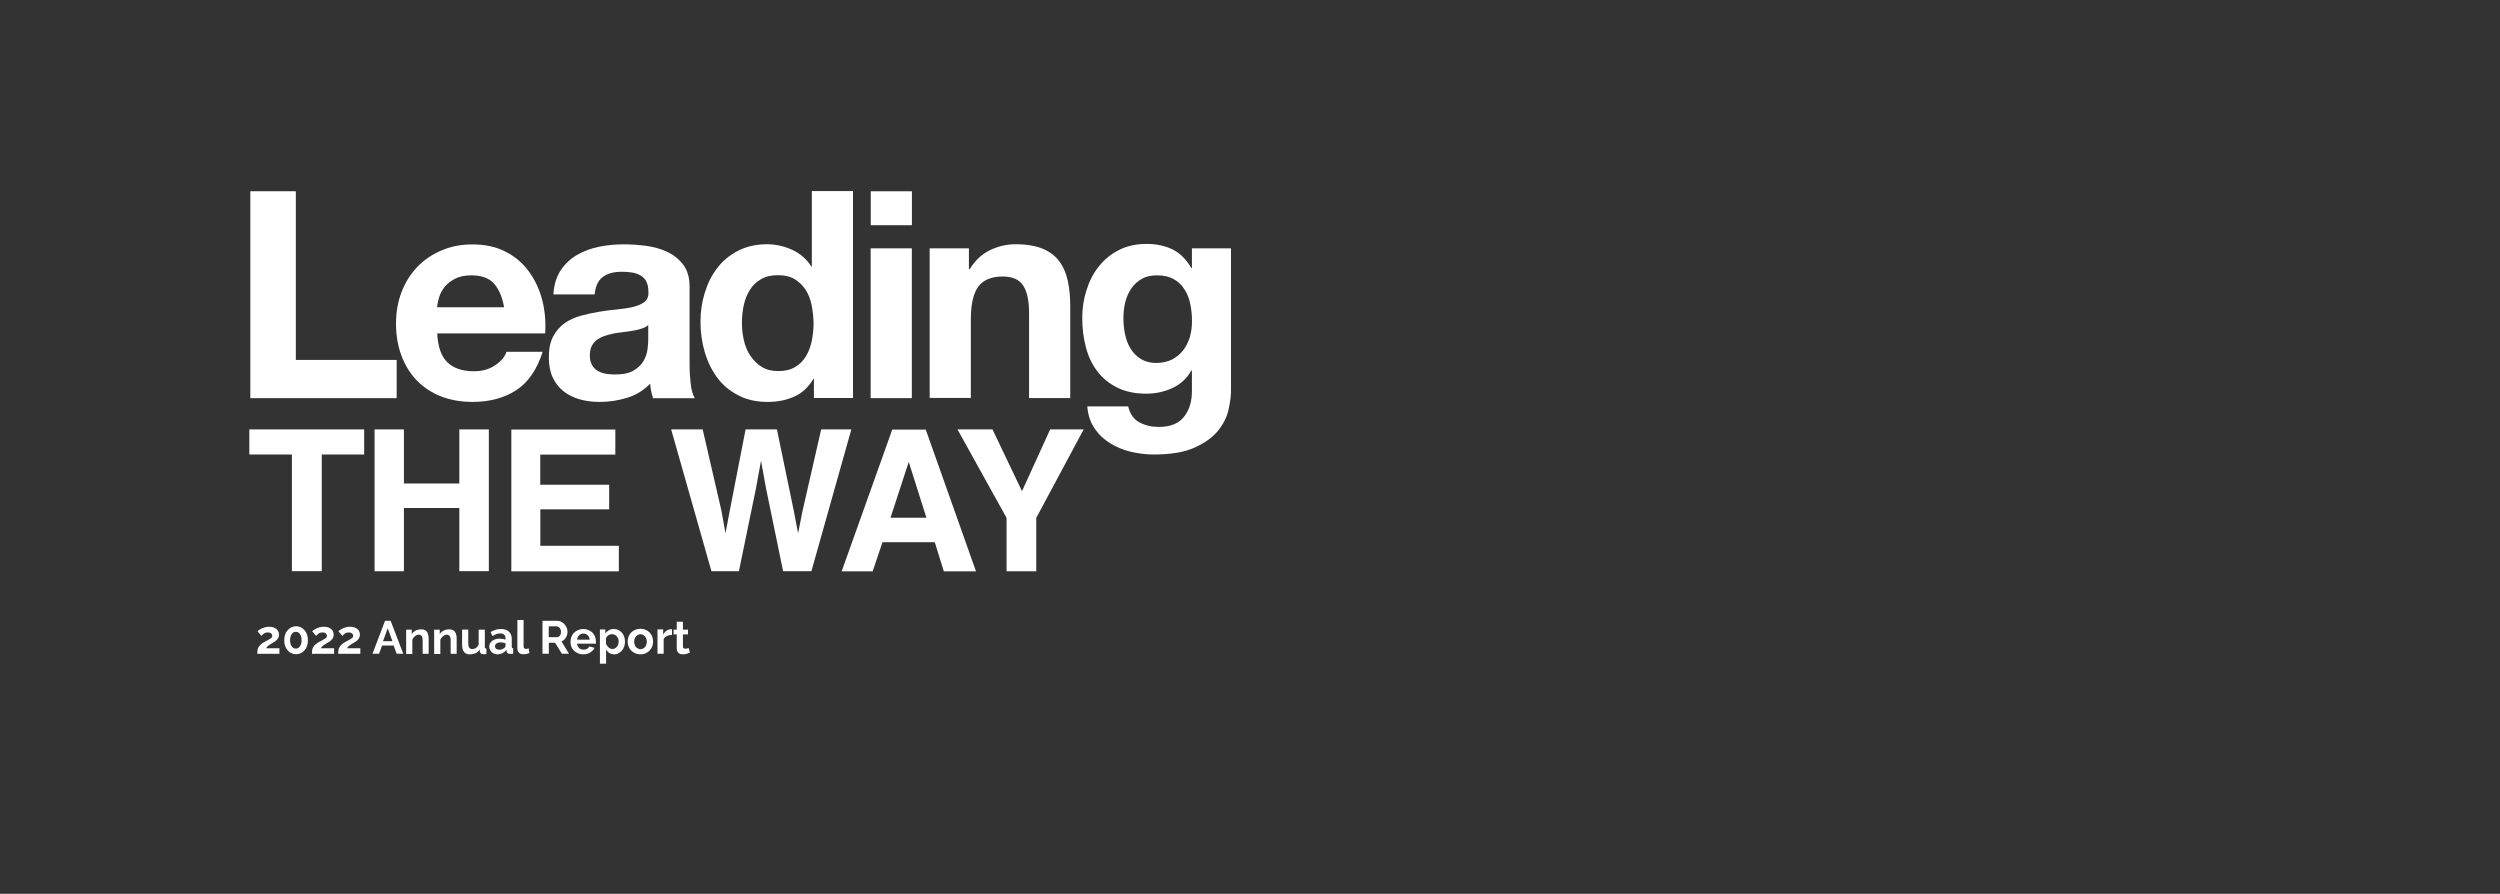 <?xml version="1.0" encoding="utf-8"?>
<!-- Generator: Adobe Illustrator 27.0.1, SVG Export Plug-In . SVG Version: 6.00 Build 0)  -->
<svg version="1.1" id="Layer_1" xmlns="http://www.w3.org/2000/svg" xmlns:xlink="http://www.w3.org/1999/xlink" x="0px" y="0px"
	 viewBox="0 0 3000 1072.6" style="enable-background:new 0 0 3000 1072.6;" xml:space="preserve">
<rect x="0" y="0" width="3000" height="1072.6" fill="#333333" stroke="none"/>
<style type="text/css">
	.st0{enable-background:new    ;}
	.st1{fill:#FFFFFF;}
	.st2{fill:none;}
</style>
<g class="st0">
	<path class="st1" d="M355,229.5v202.4h121v45.9H300.4V229.5H355z"/>
	<path class="st1" d="M536.8,434.7c7.4,7.2,18.1,10.8,32,10.8c10,0,18.5-2.4,25.7-7.4c7.2-5,11.6-10.3,13.2-15.9h43.5
		c-7,21.6-17.6,37-32,46.2c-14.4,9.3-31.8,13.9-52.2,13.9c-14.1,0-26.9-2.3-38.2-6.8s-21-11-28.9-19.2c-7.9-8.3-14-18.3-18.3-29.9
		c-4.3-11.6-6.4-24.3-6.4-38.2c0-13.4,2.2-26,6.6-37.6c4.4-11.6,10.7-21.6,18.8-30.1c8.1-8.5,17.7-15.1,29-19.9
		c11.2-4.9,23.6-7.3,37.3-7.3c15.3,0,28.6,2.9,40,8.8c11.4,5.9,20.7,13.9,27.9,23.9c7.3,10,12.5,21.3,15.9,34.1
		c3.2,12.7,4.4,26.1,3.5,40H524.7C525.4,415.9,529.4,427.5,536.8,434.7z M592.6,340.1c-5.9-6.5-15-9.7-26.9-9.7
		c-7.9,0-14.5,1.4-19.7,4.1s-9.4,6-12.5,9.9c-3.1,3.9-5.3,8.1-6.6,12.5c-1.3,4.4-2.1,8.3-2.3,11.8h80.3
		C602.7,356.1,598.5,346.6,592.6,340.1z"/>
	<path class="st1" d="M664.1,353.3c0.7-11.6,3.6-21.2,8.7-28.9c5.1-7.6,11.6-13.8,19.5-18.4s16.7-7.9,26.5-9.9
		c9.9-2,19.7-2.9,29.7-2.9c9,0,18.2,0.7,27.5,1.9c9.3,1.3,17.7,3.8,25.4,7.5c7.6,3.7,13.9,8.9,18.8,15.5c4.9,6.6,7.3,15.4,7.3,26.2
		v93.5c0,8.1,0.5,15.9,1.4,23.3c0.9,7.4,2.5,13,4.9,16.7h-50.1c-0.9-2.8-1.7-5.6-2.3-8.5s-1-5.8-1.2-8.9c-7.9,8.1-17.2,13.8-27.8,17
		c-10.7,3.2-21.6,4.9-32.7,4.9c-8.6,0-16.6-1-24-3.1c-7.4-2.1-13.9-5.3-19.5-9.7c-5.6-4.4-9.9-10-13-16.7c-3.1-6.7-4.6-14.7-4.6-24
		c0-10.2,1.7-18.5,5.3-25.3c3.6-6.6,8.2-11.8,13.9-15.9c5.7-3.9,12.2-6.8,19.5-8.8c7.3-2,14.6-3.5,22.1-4.8
		c7.4-1.2,14.7-2.1,21.9-2.8c7.2-0.7,13.6-1.7,19.1-3.1c5.6-1.4,10-3.4,13.2-6c3.2-2.7,4.8-6.5,4.5-11.6c0-5.3-0.9-9.5-2.5-12.7
		c-1.6-3.2-4.1-5.6-7-7.3s-6.3-2.9-10.1-3.5s-8-0.9-12.3-0.9c-9.7,0-17.4,2.1-22.9,6.3c-5.6,4.2-8.8,11.1-9.7,20.9H664.1z
		 M778.2,389.8c-2.1,1.9-4.6,3.4-7.9,4.4c-3.1,1-6.5,2-10.1,2.5c-3.6,0.7-7.4,1.3-11.4,1.7s-7.9,1-11.8,1.7
		c-3.7,0.7-7.4,1.6-10.9,2.8c-3.6,1.2-6.7,2.8-9.4,4.6c-2.7,2-4.9,4.5-6.5,7.5s-2.4,6.8-2.4,11.5c0,4.4,0.8,8.1,2.4,11.1
		c1.6,3,3.8,5.4,6.6,7.2c2.8,1.7,6,2.9,9.7,3.6s7.5,1,11.5,1c9.7,0,17.3-1.6,22.6-4.9c5.3-3.2,9.3-7.2,11.8-11.6
		c2.5-4.5,4.1-9,4.6-13.8c0.6-4.6,0.9-8.3,0.9-11.1v-18.4H778.2z"/>
	<path class="st1" d="M976,454.8c-5.8,9.7-13.3,16.8-22.7,21c-9.4,4.3-19.9,6.5-31.8,6.5c-13.4,0-25.3-2.5-35.5-7.9
		c-10.2-5.2-18.7-12.3-25.3-21.2c-6.6-8.9-11.6-19.1-15-30.7c-3.4-11.6-5.1-23.6-5.1-36.2c0-12.1,1.6-23.6,5.1-34.9
		c3.4-11.2,8.3-21.1,15-29.8c6.6-8.6,14.8-15.4,24.8-20.6s21.6-7.9,34.8-7.9c10.7,0,20.7,2.3,30.4,6.7c9.6,4.5,17.3,11.2,22.8,19.9
		h0.7v-90.4h49.4v248.3h-46.9v-22.9H976V454.8z M973.9,365.9c-1.4-6.8-3.8-12.9-7.1-18.1c-3.4-5.2-7.8-9.4-13-12.7
		c-5.3-3.2-12.1-4.9-20.2-4.9s-15,1.6-20.5,4.9c-5.6,3.2-10.1,7.5-13.3,12.9c-3.4,5.3-5.8,11.5-7.3,18.3c-1.5,6.8-2.2,14-2.2,21.4
		c0,7,0.8,13.9,2.4,20.9c1.6,7,4.2,13.2,7.9,18.5c3.6,5.4,8.1,9.9,13.6,13.2c5.4,3.4,12.1,5,19.7,5c8.1,0,14.8-1.6,20.3-4.9
		c5.4-3.2,9.7-7.5,13-13s5.6-11.7,7-18.7s2.1-14.1,2.1-21.6C976,379.9,975.3,372.8,973.9,365.9z"/>
	<path class="st1" d="M1044.9,270.2v-40.7h49.4v40.7H1044.9z M1094.2,298v179.8h-49.4V298H1094.2z"/>
	<path class="st1" d="M1162.7,298v25h1c6.3-10.4,14.4-18,24.3-22.8c10-4.8,20.2-7.1,30.6-7.1c13.2,0,24,1.9,32.5,5.3
		c8.5,3.6,15.2,8.6,19.9,15c4.9,6.4,8.2,14.1,10.3,23.3c2,9.2,3,19.4,3,30.4v110.6h-49.4V376.1c0-14.8-2.3-26-7-33.3
		c-4.6-7.3-12.9-11-24.7-11c-13.4,0-23.2,4.1-29.2,12.1s-9,21.2-9,39.4v94.2h-49.4V298H1162.7z"/>
	<path class="st1" d="M1474.4,491c-2,9.3-6.3,17.8-12.7,25.8c-6.5,8-15.9,14.8-28.2,20.3c-12.3,5.6-28.7,8.3-49.4,8.3
		c-8.8,0-17.8-1.2-26.9-3.2c-9.2-2.2-17.5-5.7-25-10.3c-7.5-4.6-13.8-10.5-18.8-18c-5-7.3-7.9-16.1-8.6-26.2h49
		c2.3,9.3,6.8,15.6,13.6,19.2s14.5,5.4,23.3,5.4c13.9,0,24-4.2,30.4-12.5c6.4-8.3,9.4-18.9,9.2-31.6v-23.6h-0.7
		c-5.3,9.5-13,16.5-22.8,21.1c-9.9,4.5-20.3,6.7-31.1,6.7c-13.4,0-25-2.3-34.8-7.2c-9.7-4.8-17.7-11.2-24-19.5
		c-6.3-8.2-10.9-17.8-13.8-28.9c-2.9-11-4.4-22.6-4.4-35c0-11.6,1.6-22.8,5.1-33.6c3.4-10.8,8.2-20.3,14.8-28.5
		c6.5-8.2,14.5-14.8,24.2-19.7c9.6-4.9,20.7-7.3,33.1-7.3c11.8,0,22.1,2.2,31.2,6.6c8.9,4.4,16.3,11.8,22.5,22.3h0.7V298h46.9v168.3
		C1477.4,473.5,1476.4,481.7,1474.4,491z M1406.8,431.2c5.3-2.8,9.7-6.5,13.2-11.1s6-9.9,7.9-15.9c1.7-5.9,2.5-12.1,2.5-18.5
		c0-7.4-0.7-14.5-2.1-21.1c-1.4-6.6-3.7-12.4-7-17.5c-3.2-5.1-7.5-9.2-12.9-12.2s-12.1-4.5-20.2-4.5c-7,0-13,1.4-18,4.2
		c-5,2.8-9.2,6.6-12.5,11.4s-5.8,10.2-7.3,16.3c-1.5,6.1-2.3,12.6-2.3,19.4c0,6.5,0.6,13,1.9,19.2c1.3,6.4,3.5,12.2,6.6,17.3
		s7.2,9.3,12.3,12.5c5.1,3.2,11.5,4.9,19.1,4.9C1395.4,435.3,1401.5,434,1406.8,431.2z"/>
</g>
<rect x="294.6" y="528.3" class="st2" width="1232.3" height="347.7"/>
<g class="st0">
	<path class="st1" d="M437,515.3v30.1h-50.9v140h-35.8v-140h-51.1v-30.1H437z"/>
	<path class="st1" d="M551.2,685.5v-75.9h-66.5v75.9h-35.2V515.3h35.2v64.9h66.5v-64.9h35.4v170.1H551.2z"/>
	<path class="st1" d="M731,611.2h-82.6V655h94.2v30.6h-129V515.4h124.8v30.1h-90.1v36.2H731L731,611.2L731,611.2z"/>
	<path class="st1" d="M985.4,515.3h36.2l-47.9,170.1h-34l-20.5-99.6l-6-32.9l-6,32.9l-20.5,99.6h-33l-48.3-170.1h37.8l22.5,97.5
		l4.9,27.1l5-26.5l19.1-98.1h37.6l20.2,97.5l5.2,27.1l5.2-26.1L985.4,515.3z"/>
	<path class="st1" d="M1121.7,650.6H1059l-11.8,35H1010l60.7-170.1h40.2l60.3,170.1h-38.6L1121.7,650.6z M1111.7,621.3l-21.2-67
		l-21.9,67H1111.7z"/>
	<path class="st1" d="M1300.4,515.3l-56.9,106.2v64h-35.6v-64l-58.9-106.2h42l35.4,74.1l33.8-74.1H1300.4z"/>
</g>
<g class="st0">
	<path class="st1" d="M308.7,784.6c0-1.6,0.1-3.1,0.3-4.5c0.2-1.4,0.7-2.5,1.4-3.7s1.6-2.2,2.7-3.2c1.2-1,2.5-2,4.3-2.9
		c1.5-0.8,2.8-1.5,3.9-2.1s2.2-1.2,2.9-1.7c0.8-0.5,1.4-1,1.9-1.6s0.6-1.2,0.6-1.9c0-1.2-0.5-2.1-1.4-2.9s-2.2-1.2-3.8-1.2
		c-0.9,0-1.7,0.1-2.4,0.3c-0.8,0.2-1.5,0.6-2.1,0.9c-0.7,0.5-1.3,0.8-1.7,1.4c-0.5,0.6-1,1-1.5,1.6l-4.8-5.6c0.5-0.5,1.2-1,2.1-1.7
		c0.9-0.6,2-1.2,3.1-1.7s2.5-0.9,3.9-1.4c1.5-0.3,3-0.6,4.8-0.6c1.9,0,3.6,0.2,5.1,0.7c1.5,0.5,2.8,1.2,3.7,2c1,0.8,1.9,1.9,2.3,3
		s0.8,2.4,0.8,3.8c0,1.3-0.2,2.4-0.7,3.5c-0.5,1-1,1.9-1.9,2.7c-0.8,0.8-1.5,1.5-2.4,2.1s-1.7,1-2.5,1.5c-0.7,0.3-1.4,0.8-2.2,1.3
		c-0.8,0.5-1.5,0.9-2.3,1.5c-0.7,0.6-1.4,1.2-2,1.7s-1,1.3-1.4,2h15.9v6.7L308.7,784.6L308.7,784.6z"/>
	<path class="st1" d="M369.5,768.3c0,2.4-0.3,4.8-1,6.7c-0.7,2.1-1.7,3.8-3,5.3c-1.3,1.5-2.8,2.7-4.5,3.5s-3.7,1.3-5.7,1.3
		c-2.1,0-3.9-0.5-5.7-1.3s-3.2-2-4.5-3.5s-2.3-3.2-3-5.3c-0.7-2.1-1-4.3-1-6.7c0-2.4,0.3-4.8,1-6.7c0.7-2.1,1.7-3.8,3-5.3
		c1.3-1.5,2.8-2.7,4.5-3.5s3.7-1.3,5.7-1.3c2.1,0,3.9,0.5,5.7,1.3s3.2,2.1,4.5,3.5c1.3,1.5,2.3,3.2,3,5.3
		C369.1,763.6,369.5,765.9,369.5,768.3z M361.9,768.3c0-1.5-0.1-2.9-0.5-4.1c-0.3-1.2-0.8-2.3-1.4-3.2s-1.4-1.6-2.2-2.1
		c-0.8-0.5-1.7-0.7-2.8-0.7c-1,0-2,0.2-2.8,0.7c-0.8,0.5-1.5,1.2-2.2,2.1c-0.6,0.9-1,2-1.4,3.2s-0.5,2.5-0.5,4.1s0.1,2.8,0.5,4.1
		c0.3,1.3,0.8,2.3,1.4,3.1c0.6,0.9,1.4,1.6,2.2,2.1c0.8,0.5,1.7,0.7,2.8,0.7c1,0,2-0.2,2.8-0.7c0.8-0.5,1.5-1.2,2.2-2.1
		c0.6-0.9,1-2,1.4-3.1C361.8,771.1,361.9,769.7,361.9,768.3z"/>
	<path class="st1" d="M374.3,784.6c0-1.6,0.1-3.1,0.3-4.5c0.2-1.4,0.7-2.5,1.4-3.7s1.6-2.2,2.7-3.2c1.2-1,2.5-2,4.3-2.9
		c1.5-0.8,2.8-1.5,3.9-2.1s2.2-1.2,2.9-1.7c0.8-0.5,1.4-1,1.9-1.6s0.6-1.2,0.6-1.9c0-1.2-0.5-2.1-1.4-2.9s-2.2-1.2-3.8-1.2
		c-0.9,0-1.7,0.1-2.4,0.3c-0.8,0.2-1.5,0.6-2.1,0.9s-1.3,0.8-1.7,1.4c-0.6,0.5-1,1-1.5,1.6l-4.8-5.6c0.5-0.5,1.2-1,2.1-1.7
		c0.9-0.6,2-1.2,3.1-1.7s2.5-0.9,3.9-1.4c1.5-0.3,3-0.6,4.8-0.6c1.9,0,3.6,0.2,5.1,0.7c1.5,0.5,2.8,1.2,3.7,2c1,0.8,1.9,1.9,2.3,3
		s0.8,2.4,0.8,3.8c0,1.3-0.2,2.4-0.7,3.5c-0.5,1-1,1.9-1.9,2.7c-0.8,0.8-1.5,1.5-2.4,2.1s-1.7,1-2.5,1.5c-0.7,0.3-1.4,0.8-2.2,1.3
		c-0.8,0.5-1.5,0.9-2.3,1.5c-0.7,0.6-1.4,1.2-2,1.7s-1,1.3-1.4,2h15.9v6.7L374.3,784.6L374.3,784.6z"/>
	<path class="st1" d="M405.8,784.6c0-1.6,0.1-3.1,0.3-4.5c0.2-1.4,0.7-2.5,1.4-3.7c0.7-1.2,1.6-2.2,2.7-3.2c1.2-1,2.5-2,4.3-2.9
		c1.5-0.8,2.8-1.5,3.9-2.1s2.2-1.2,2.9-1.7c0.8-0.5,1.4-1,1.9-1.6c0.5-0.6,0.6-1.2,0.6-1.9c0-1.2-0.5-2.1-1.4-2.9
		c-0.9-0.8-2.2-1.2-3.8-1.2c-0.9,0-1.7,0.1-2.4,0.3c-0.8,0.2-1.5,0.6-2.1,0.9c-0.7,0.5-1.3,0.8-1.7,1.4s-1,1-1.5,1.6l-4.8-5.6
		c0.5-0.5,1.2-1,2.1-1.7c0.9-0.6,2-1.2,3.1-1.7s2.5-0.9,3.9-1.4c1.5-0.3,3-0.6,4.8-0.6c1.9,0,3.6,0.2,5.1,0.7c1.5,0.5,2.8,1.2,3.7,2
		c1,0.8,1.9,1.9,2.3,3c0.5,1.2,0.8,2.4,0.8,3.8c0,1.3-0.2,2.4-0.7,3.5c-0.5,1-1,1.9-1.9,2.7c-0.8,0.8-1.5,1.5-2.4,2.1
		s-1.7,1-2.5,1.5c-0.7,0.3-1.4,0.8-2.2,1.3c-0.8,0.5-1.5,0.9-2.3,1.5c-0.7,0.6-1.4,1.2-2,1.7s-1,1.3-1.4,2h15.9v6.7L405.8,784.6
		L405.8,784.6z"/>
	<path class="st1" d="M462,745h6.8l15.1,39.5H476l-3.6-9.9h-13.9l-3.6,9.9H447L462,745z M470.9,769.4l-5.6-15.5l-5.7,15.5H470.9z"/>
	<path class="st1" d="M514.6,784.6h-7.4v-16.3c0-2.3-0.5-4.1-1.3-5.1c-0.8-1-2-1.6-3.4-1.6c-0.7,0-1.5,0.1-2.3,0.5s-1.5,0.7-2.2,1.3
		s-1.3,1.2-1.9,2c-0.6,0.7-0.9,1.5-1.3,2.4v17h-7.4v-29.2h6.7v5.4c1-1.9,2.7-3.2,4.6-4.3c2.1-1,4.3-1.5,7-1.5c1.9,0,3.2,0.3,4.4,1
		s2.1,1.5,2.7,2.7s1,2.3,1.3,3.7c0.2,1.4,0.3,2.8,0.3,4.2v17.8H514.6z"/>
	<path class="st1" d="M548.2,784.6h-7.4v-16.3c0-2.3-0.5-4.1-1.3-5.1c-0.8-1-2-1.6-3.4-1.6c-0.7,0-1.5,0.1-2.3,0.5s-1.5,0.7-2.2,1.3
		s-1.3,1.2-1.9,2c-0.6,0.7-0.9,1.5-1.3,2.4v17h-7.4v-29.2h6.7v5.4c1-1.9,2.7-3.2,4.6-4.3c2.1-1,4.3-1.5,7-1.5c1.9,0,3.2,0.3,4.4,1
		s2.1,1.5,2.7,2.7c0.6,1,1,2.3,1.3,3.7s0.3,2.8,0.3,4.2v17.8H548.2z"/>
	<path class="st1" d="M563.6,785.2c-3,0-5.3-0.9-6.8-2.9c-1.5-2-2.3-4.8-2.3-8.6v-18.2h7.4v16.7c0,4.5,1.6,6.7,4.9,6.7
		c1.4,0,2.9-0.5,4.2-1.3c1.4-0.9,2.4-2.2,3.4-3.9v-18.1h7.4v20.6c0,0.8,0.1,1.4,0.5,1.6c0.2,0.3,0.7,0.5,1.4,0.6v6.4
		c-0.6,0.1-1.2,0.2-1.6,0.2c-0.5,0-0.9,0.1-1.3,0.1c-1.4,0-2.7-0.2-3.5-0.8c-0.8-0.6-1.4-1.4-1.5-2.5l-0.1-2.4c-1.3,2-3,3.5-5,4.5
		C568.3,784.7,566.1,785.2,563.6,785.2z"/>
	<path class="st1" d="M597,785.2c-1.4,0-2.8-0.2-3.9-0.7c-1.3-0.5-2.3-1.2-3.1-2c-0.9-0.8-1.6-1.9-2.1-2.9c-0.5-1.2-0.8-2.3-0.8-3.7
		s0.3-2.7,0.9-3.8s1.5-2.2,2.5-3c1.2-0.8,2.4-1.5,3.9-2c1.5-0.5,3.2-0.7,5-0.7c1.3,0,2.5,0.1,3.8,0.3c1.3,0.2,2.3,0.6,3.4,0.9V766
		c0-2-0.6-3.4-1.6-4.4c-1-1-2.8-1.5-4.9-1.5c-1.5,0-3.1,0.2-4.5,0.8c-1.5,0.6-3,1.4-4.6,2.4l-2.3-4.8c3.8-2.4,7.9-3.7,12.2-3.7
		c4.2,0,7.4,1,9.7,3.1c2.3,2.1,3.5,5,3.5,8.9v9c0,0.8,0.1,1.4,0.3,1.6c0.2,0.3,0.7,0.5,1.4,0.6v6.4c-1.2,0.2-2.1,0.3-2.9,0.3
		c-1.5,0-2.7-0.2-3.6-0.8c-0.8-0.6-1.4-1.4-1.4-2.5l-0.1-1.6c-1.3,1.7-2.9,3-4.8,3.9C601.2,784.7,599.2,785.2,597,785.2z
		 M599.2,779.7c1.3,0,2.4-0.2,3.5-0.7c1-0.5,2-1,2.8-1.7c0.3-0.3,0.6-0.7,0.8-1s0.3-0.7,0.3-1v-3.4c-0.9-0.3-1.9-0.6-2.9-0.8
		c-1-0.2-2-0.3-3-0.3c-2,0-3.5,0.5-4.8,1.3c-1.3,0.9-1.9,2-1.9,3.4c0,1.3,0.5,2.3,1.4,3.1C596.5,779.2,597.7,779.7,599.2,779.7z"/>
	<path class="st1" d="M620.9,744h7.4v31.3c0,1,0.2,2,0.8,2.5c0.5,0.6,1.3,0.9,2.2,0.9c0.5,0,0.9-0.1,1.5-0.2c0.6-0.1,1-0.3,1.5-0.6
		l1,5.7c-1,0.5-2.2,0.8-3.5,1.2c-1.4,0.2-2.5,0.3-3.7,0.3c-2.3,0-4.1-0.6-5.3-1.9c-1.3-1.3-2-3-2-5.3L620.9,744L620.9,744z"/>
	<path class="st1" d="M651,784.6V745h17.5c1.9,0,3.5,0.3,5,1.2c1.5,0.8,2.9,1.7,3.9,3c1,1.3,2,2.7,2.7,4.2c0.6,1.6,0.9,3.1,0.9,4.8
		c0,2.5-0.7,4.9-2,7s-3,3.6-5.2,4.5l9,14.8h-8.6l-8.1-13.2h-7.5v13.2H651V784.6z M658.7,764.6h9.6c0.7,0,1.4-0.1,2-0.5
		c0.6-0.3,1.2-0.8,1.6-1.4c0.5-0.6,0.8-1.3,1-2.1c0.2-0.8,0.3-1.6,0.3-2.5c0-0.9-0.1-1.7-0.5-2.5c-0.3-0.8-0.7-1.5-1.2-2.1
		c-0.5-0.6-1-1-1.7-1.4c-0.7-0.3-1.3-0.5-2-0.5h-9.3V764.6z"/>
	<path class="st1" d="M700,785.2c-2.3,0-4.4-0.3-6.4-1.2c-1.9-0.8-3.5-1.9-4.9-3.2c-1.4-1.4-2.3-3-3.1-4.8c-0.7-1.9-1-3.7-1-5.7
		c0-2.1,0.3-4.1,1-5.9c0.7-1.9,1.7-3.5,3-4.9c1.4-1.4,3-2.5,4.9-3.4c1.9-0.8,4.1-1.3,6.4-1.3s4.5,0.5,6.4,1.3
		c1.9,0.8,3.5,1.9,4.8,3.2c1.3,1.4,2.3,3,3,4.8c0.7,1.9,1,3.7,1,5.7c0,0.5,0,0.9,0,1.4c0,0.5-0.1,0.8-0.1,1.2h-22.5
		c0.1,1.2,0.3,2.2,0.8,3c0.5,0.9,1,1.6,1.7,2.3c0.7,0.6,1.5,1.2,2.4,1.4c0.9,0.3,1.9,0.5,2.8,0.5c1.5,0,2.9-0.3,4.2-1
		c1.3-0.7,2.2-1.6,2.7-2.9l6.4,1.7c-1,2.2-2.8,4.1-5.1,5.4C706.1,784.5,703.3,785.2,700,785.2z M707.6,767.5c-0.2-2.2-1-3.9-2.4-5.2
		c-1.4-1.3-3.1-2-5.2-2c-1,0-2,0.2-2.8,0.6c-0.9,0.3-1.6,0.8-2.3,1.5c-0.7,0.7-1.2,1.4-1.6,2.3c-0.5,0.9-0.7,1.9-0.7,2.9h15.1V767.5
		z"/>
	<path class="st1" d="M737.4,785.2c-2.3,0-4.3-0.5-6-1.5c-1.7-1-3-2.4-4.1-4.2v16.9h-7.4v-41h6.5v5c1-1.7,2.4-3,4.2-4.1
		c1.7-1,3.7-1.5,5.9-1.5c2,0,3.8,0.3,5.4,1.2c1.6,0.8,3.1,1.9,4.3,3.2c1.2,1.4,2.2,2.9,2.8,4.8c0.6,1.9,1,3.8,1,5.8
		c0,2.1-0.3,4.1-0.9,5.9s-1.5,3.5-2.7,4.9s-2.4,2.4-4.1,3.2C741,784.8,739.2,785.2,737.4,785.2z M734.8,778.8c1.2,0,2.1-0.2,3.1-0.7
		c0.9-0.5,1.7-1.2,2.4-2c0.7-0.8,1.2-1.7,1.5-2.8c0.3-1,0.6-2.2,0.6-3.4c0-1.3-0.2-2.3-0.6-3.5c-0.5-1-0.9-2-1.7-2.8
		c-0.8-0.8-1.6-1.4-2.5-1.9c-0.9-0.5-2.1-0.7-3.2-0.7c-0.7,0-1.4,0.1-2.2,0.3c-0.7,0.2-1.4,0.6-2.1,1c-0.6,0.5-1.2,0.9-1.7,1.5
		c-0.5,0.6-0.9,1.3-1.2,2v6.8c0.7,1.6,1.7,3,3,4.2C731.8,778.3,733.3,778.8,734.8,778.8z"/>
	<path class="st1" d="M768.5,785.2c-2.3,0-4.5-0.5-6.4-1.3c-1.9-0.8-3.5-2-4.9-3.4c-1.3-1.4-2.3-3-3-4.9c-0.7-1.9-1-3.7-1-5.7
		c0-2.1,0.3-3.9,1-5.8c0.7-1.9,1.7-3.5,3-4.9c1.3-1.4,2.9-2.5,4.9-3.4c2-0.8,4.1-1.3,6.4-1.3s4.5,0.5,6.4,1.3c1.9,0.8,3.5,2,4.8,3.4
		c1.3,1.4,2.3,3,3,4.9c0.7,1.9,1,3.7,1,5.8c0,2-0.3,3.9-1,5.7c-0.7,1.9-1.7,3.5-3,4.9c-1.3,1.4-2.9,2.5-4.8,3.4
		C773.1,784.8,771,785.2,768.5,785.2z M761,770.1c0,1.3,0.2,2.4,0.6,3.5c0.3,1,0.9,2,1.6,2.8s1.5,1.4,2.4,1.9c0.9,0.5,2,0.7,3,0.7
		c1,0,2.1-0.2,3-0.7c0.9-0.5,1.7-1,2.4-1.9c0.7-0.8,1.3-1.7,1.6-2.8c0.3-1,0.6-2.3,0.6-3.6c0-1.3-0.2-2.4-0.6-3.5
		c-0.3-1-0.9-2-1.6-2.8c-0.7-0.8-1.5-1.4-2.4-1.9c-0.9-0.5-2-0.7-3-0.7c-1,0-2.1,0.2-3,0.7c-0.9,0.5-1.7,1-2.4,1.9
		c-0.7,0.8-1.3,1.7-1.6,2.8C761.2,767.5,761,768.8,761,770.1z"/>
	<path class="st1" d="M806.2,761.9c-2.3,0-4.3,0.5-6,1.3s-3,2.1-3.8,3.7v17.6h-7.4v-29.2h6.8v6.3c1-2,2.4-3.6,4.1-4.8
		c1.6-1.2,3.4-1.7,5-1.7c0.5,0,0.7,0,0.9,0s0.3,0,0.6,0v6.8H806.2z"/>
	<path class="st1" d="M827.9,783.1c-1,0.5-2.2,0.9-3.7,1.4c-1.5,0.5-3,0.7-4.6,0.7c-1,0-2-0.1-2.9-0.3c-0.9-0.2-1.7-0.7-2.4-1.3
		c-0.7-0.6-1.3-1.3-1.6-2.2c-0.5-0.9-0.6-2-0.6-3.4v-16.7h-3.8v-5.7h3.8v-9.5h7.4v9.5h6.1v5.7h-6.1v14.3c0,1,0.2,1.7,0.8,2.2
		c0.6,0.5,1.3,0.7,2,0.7c0.7,0,1.5-0.1,2.3-0.3c0.7-0.2,1.4-0.5,1.7-0.7L827.9,783.1z"/>
</g>
</svg>
